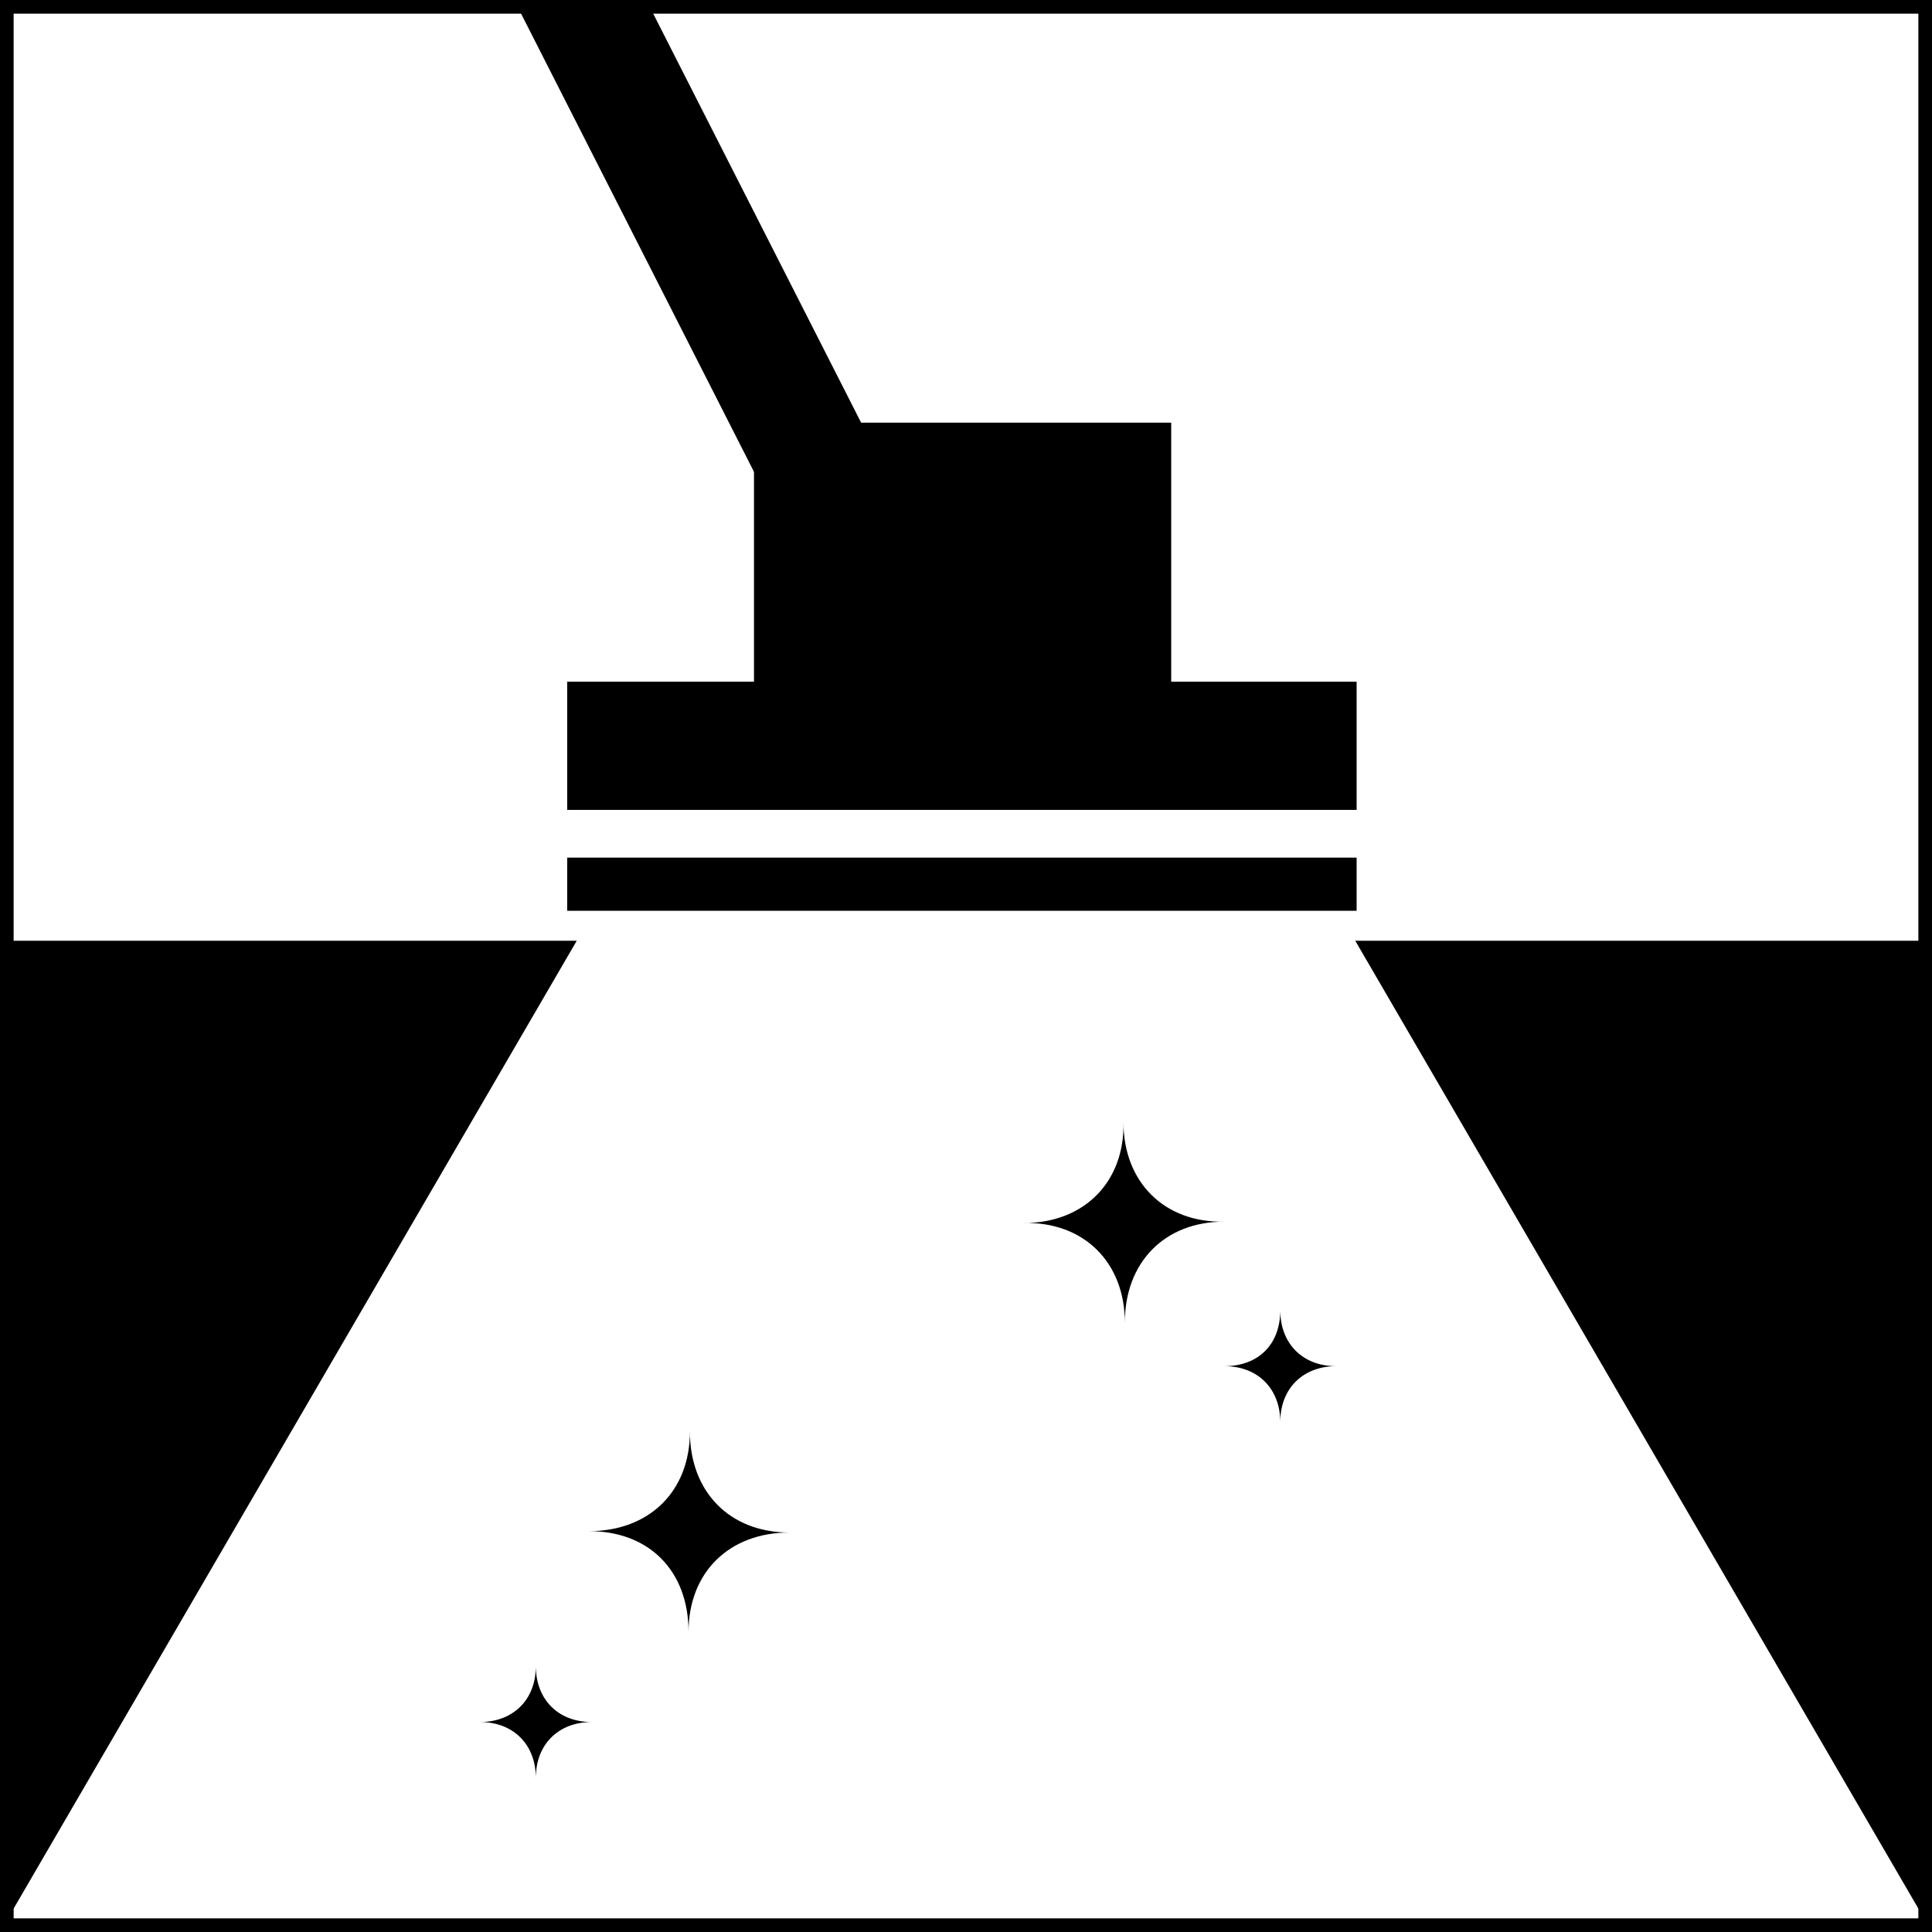 <?xml version="1.0" encoding="utf-8"?>
<!-- Generator: Adobe Illustrator 26.0.1, SVG Export Plug-In . SVG Version: 6.00 Build 0)  -->
<svg version="1.1" id="Ebene_1" xmlns="http://www.w3.org/2000/svg" xmlns:xlink="http://www.w3.org/1999/xlink" x="0px" y="0px"
	 width="141.7px" height="141.7px" viewBox="0 0 141.7 141.7" style="enable-background:new 0 0 141.7 141.7;" xml:space="preserve"
	>
<style type="text/css">
	.Grün_x0020_bogenförmig{fill:url(#SVGID_1_);stroke:#FFFFFF;stroke-width:0.25;stroke-miterlimit:1;}
	.st0{clip-path:url(#SVGID_00000160165984611602528770000007103529332979083194_);}
	
		.st1{clip-path:url(#SVGID_00000160165984611602528770000007103529332979083194_);fill:none;stroke:#000000;stroke-width:8.639;stroke-linecap:round;stroke-linejoin:round;}
</style>
<linearGradient id="SVGID_1_" gradientUnits="userSpaceOnUse" x1="48.215" y1="93.566" x2="48.922" y2="92.859">
	<stop  offset="0" style="stop-color:#68AB43"/>
	<stop  offset="0.983" style="stop-color:#2C3C1C"/>
</linearGradient>
<g>
	<defs>
		<rect id="SVGID_00000032649162681211290280000011591226006518479279_" x="0" y="0" width="141.7" height="141.7"/>
	</defs>
	<clipPath id="SVGID_00000120546526055652704330000012240546176330170302_">
		<use xlink:href="#SVGID_00000032649162681211290280000011591226006518479279_"  style="overflow:visible;"/>
	</clipPath>
	
		<rect x="41.6" y="50" style="clip-path:url(#SVGID_00000120546526055652704330000012240546176330170302_);" width="57.9" height="9.4"/>
	
		<rect x="55.3" y="31" style="clip-path:url(#SVGID_00000120546526055652704330000012240546176330170302_);" width="30.6" height="28.3"/>
	
		<line style="clip-path:url(#SVGID_00000120546526055652704330000012240546176330170302_);fill:none;stroke:#000000;stroke-width:8.639;stroke-linecap:round;stroke-linejoin:round;" x1="60.6" y1="35.5" x2="27" y2="-30.6"/>
	
		<rect x="11" y="-35.1" style="clip-path:url(#SVGID_00000120546526055652704330000012240546176330170302_);" width="32" height="6.4"/>
	
		<rect x="41.6" y="62.9" style="clip-path:url(#SVGID_00000120546526055652704330000012240546176330170302_);" width="57.9" height="3.9"/>
	<polygon style="clip-path:url(#SVGID_00000120546526055652704330000012240546176330170302_);" points="0,69 42.3,69 0,141.7 	"/>
	<polygon style="clip-path:url(#SVGID_00000120546526055652704330000012240546176330170302_);" points="141.7,69 99.4,69 
		141.7,141.7 	"/>
	<path style="clip-path:url(#SVGID_00000120546526055652704330000012240546176330170302_);" d="M86.3,72.6L86.3,72.6"/>
	<g style="clip-path:url(#SVGID_00000120546526055652704330000012240546176330170302_);">
		<path d="M93.9,96.1c0,2.4,1.6,4.1,4.1,4.1c-2.4,0-4.1,1.6-4.1,4.1c0-2.4-1.6-4.1-4.1-4.1C92.3,100.2,93.9,98.6,93.9,96.1z"/>
		<path d="M82.5,97c0-4.4-3-7.4-7.4-7.3c4.4,0,7.4-3,7.3-7.4c0,4.4,3,7.4,7.4,7.3C85.4,89.6,82.5,92.6,82.5,97z"/>
	</g>
	<g style="clip-path:url(#SVGID_00000120546526055652704330000012240546176330170302_);">
		<path d="M43.4,126.3c-2.4,0-4.1,1.6-4.1,4.1c0-2.4-1.6-4.1-4.1-4.1c2.4,0,4.1-1.6,4.1-4.1C39.3,124.6,40.9,126.3,43.4,126.3z"/>
		<path d="M43.2,112.3c4.4,0,7.4-2.9,7.4-7.3c0,4.4,2.9,7.4,7.3,7.4c-4.4,0-7.4,2.9-7.4,7.3C50.5,115.2,47.6,112.3,43.2,112.3z"/>
	</g>
</g>
<g>
	<path d="M140.7,1v139.7H1V1H140.7 M141.7,0H0v141.7h141.7V0L141.7,0z"/>
</g>
</svg>
